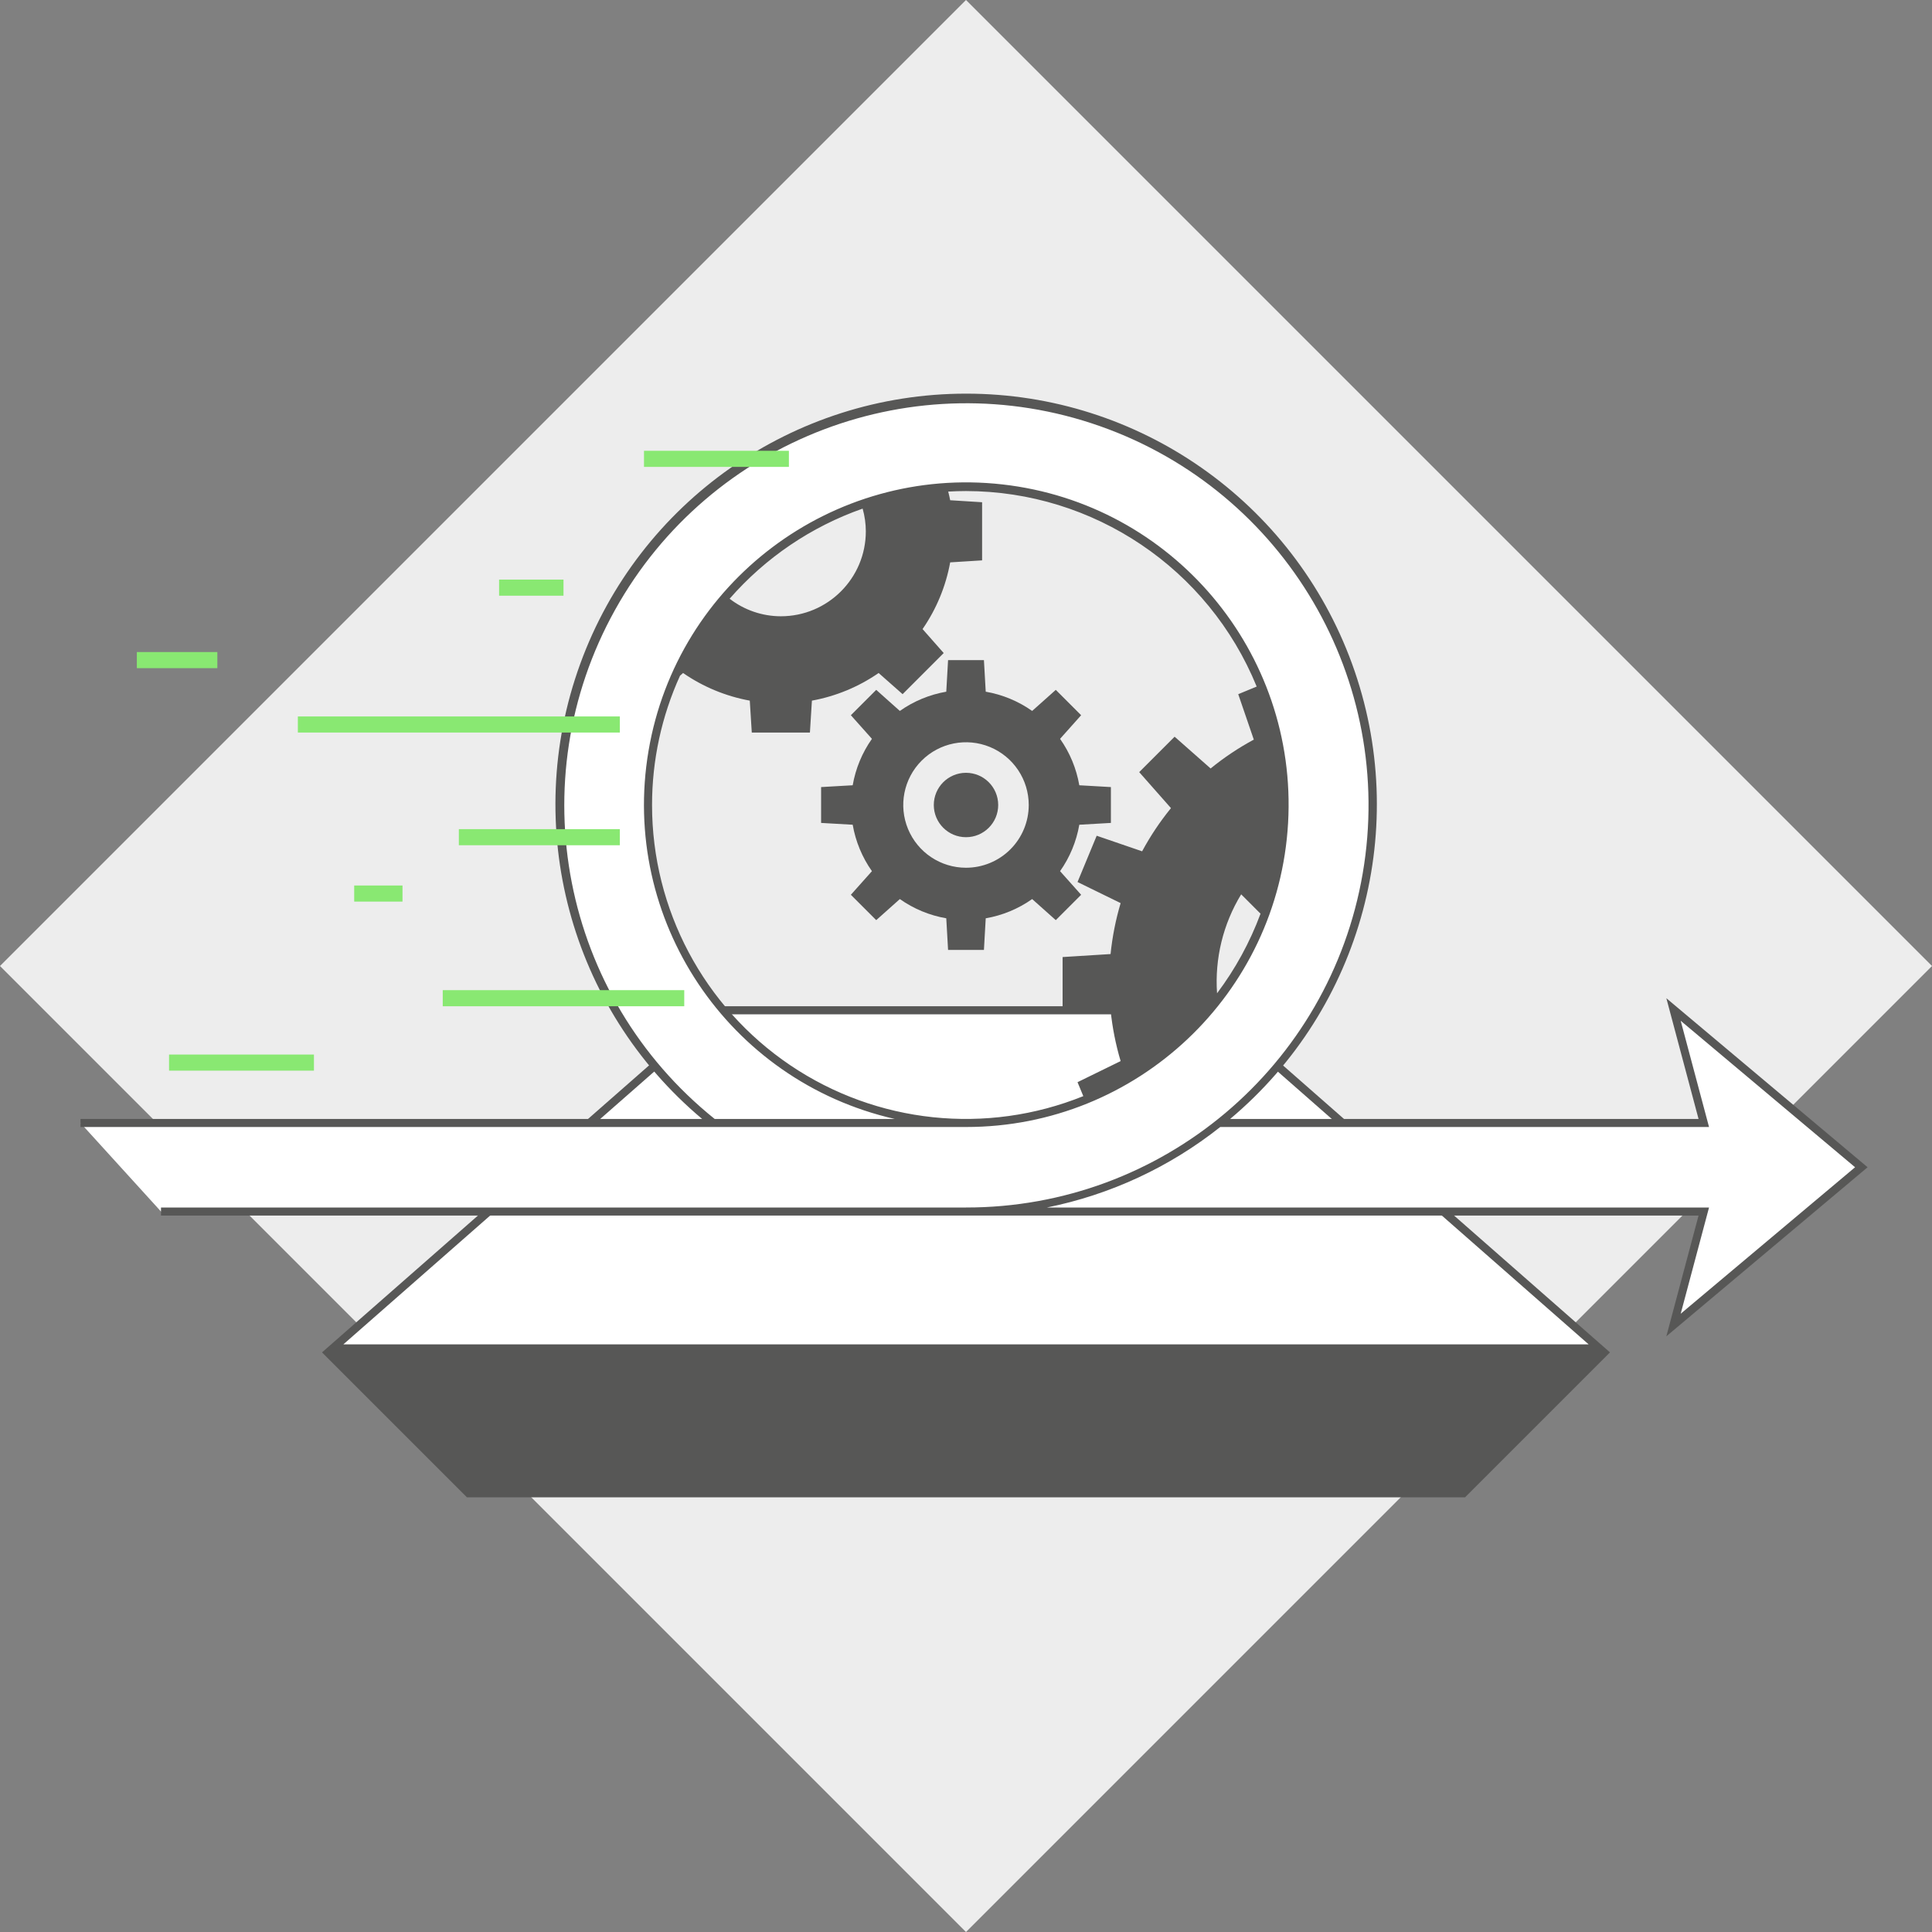 <?xml version="1.0" encoding="UTF-8"?>
<svg width="240px" height="240px" viewBox="0 0 240 240" version="1.1" xmlns="http://www.w3.org/2000/svg" xmlns:xlink="http://www.w3.org/1999/xlink">
    <rect x="0" y="0" width="240" height="240" fill="#808080" stroke="none"/>
    <title>F37B2668-B450-4551-BFC9-92EA637AD33A</title>
    <g id="Servers-&amp;-systems" stroke="none" stroke-width="1" fill="none" fill-rule="evenodd">
        <g id="2.1.-HPE_Servers_Systems" transform="translate(-460, -718)" fill-rule="nonzero">
            <g id="Group-3" transform="translate(170, 470)">
                <g id="find-&amp;-config" transform="translate(0, 248)">
                    <g id="2" transform="translate(280, 0)">
                        <g id="Increased-agility" transform="translate(10, 0)">
                            <rect id="Rectangle" fill="#EDEDED" transform="translate(120, 120) rotate(-45) translate(-120, -120) " x="35.147" y="35.147" width="169.706" height="169.706"></rect>
                            <polygon id="Path" fill="#575756" points="182 186 200 168 151 125 89 125 40 168 58 186"></polygon>
                            <polygon id="Path" fill="#FFFFFF" points="197.344 167 150.623 126 89.377 126 42.656 167"></polygon>
                            <path d="M138,102.227 L138,97.773 L134.075,97.549 C133.716,95.473 132.899,93.503 131.685,91.781 L134.303,88.847 L131.153,85.697 L128.219,88.315 C126.497,87.101 124.527,86.284 122.451,85.925 L122.227,82 L117.773,82 L117.549,85.925 C115.473,86.284 113.503,87.101 111.781,88.315 L108.847,85.697 L105.697,88.847 L108.315,91.781 C107.101,93.503 106.284,95.473 105.925,97.549 L102,97.773 L102,102.227 L105.925,102.451 C106.284,104.527 107.101,106.497 108.315,108.219 L105.697,111.153 L108.847,114.303 L111.781,111.685 C113.503,112.899 115.473,113.716 117.549,114.075 L117.773,118 L122.227,118 L122.451,114.075 C124.527,113.716 126.497,112.899 128.219,111.685 L131.153,114.303 L134.303,111.153 L131.685,108.219 C132.899,106.497 133.716,104.527 134.075,102.451 L138,102.227 Z M120,107.794 C116.848,107.794 114.006,105.895 112.799,102.983 C111.593,100.07 112.26,96.718 114.489,94.489 C116.718,92.26 120.07,91.593 122.983,92.799 C125.895,94.006 127.794,96.848 127.794,100 C127.794,102.067 126.973,104.049 125.511,105.511 C124.049,106.973 122.067,107.794 120,107.794 L120,107.794 Z" id="Shape" fill="#575756"></path>
                            <circle id="Oval" fill="#575756" cx="120" cy="100" r="4"></circle>
                            <polygon id="Path" fill="#FFFFFF" points="211.65 150.5 20 150.5 10 139.5 211.65 139.5 207.892 125.402 231.223 145 207.892 164.598"></polygon>
                            <path d="M120,150.5 C92.11,150.5 69.5,127.89 69.5,100 C69.5,72.11 92.11,49.5 120,49.5 C147.89,49.5 170.5,72.11 170.5,100 C170.468,127.877 147.877,150.468 120,150.5 L120,150.5 Z M120,60.5 C98.185,60.5 80.5,78.185 80.5,100 C80.5,121.815 98.185,139.5 120,139.5 C141.815,139.5 159.5,121.815 159.5,100 C159.475,78.195 141.805,60.525 120,60.5 Z" id="Shape" fill="#FFFFFF"></path>
                            <path d="M232,145 L207,124 L211,139 L152.814,139 C169.243,125.213 175.296,102.623 167.96,82.469 C160.624,62.314 141.466,48.9 120.018,48.9 C98.571,48.9 79.413,62.314 72.077,82.469 C64.741,102.623 70.794,125.213 87.223,139 L10,139 L10,140 L120,140 C141.245,140.02 158.807,123.442 160.011,102.231 C161.215,81.02 145.642,62.562 124.531,60.177 C103.42,57.793 84.122,72.314 80.565,93.259 C77.008,114.205 90.43,134.281 111.145,139 L88.779,139 C69.793,123.757 64.564,97.047 76.399,75.77 C88.234,54.493 113.685,44.848 136.649,52.939 C159.612,61.03 173.397,84.498 169.281,108.495 C165.165,132.491 144.347,150.024 120,150 L20,150 L20,151 L211,151 L207,166 L232,145 Z M151.187,123.39 C150.888,119.081 151.935,114.785 154.183,111.097 L156.588,113.502 C155.276,117.042 153.457,120.373 151.187,123.39 Z M107.159,63.182 C107.419,64.099 107.553,65.047 107.556,66 C107.556,71.83 102.83,76.556 97,76.556 C94.696,76.553 92.458,75.786 90.636,74.377 C95.083,69.28 100.776,65.422 107.159,63.182 L107.159,63.182 Z M81,100 C80.997,94.459 82.182,88.981 84.476,83.937 L84.854,83.603 C87.341,85.323 90.166,86.493 93.141,87.035 L93.389,91 L100.611,91 L100.859,87.035 C103.834,86.493 106.659,85.323 109.146,83.603 L112.124,86.231 L117.231,81.124 L114.603,78.146 C116.323,75.659 117.493,72.834 118.035,69.859 L122,69.611 L122,62.389 L118.035,62.141 C117.969,61.777 117.878,61.423 117.791,61.066 C118.523,61.025 119.258,61 120,61 C135.849,61.019 150.116,70.614 156.109,85.287 L153.818,86.235 L155.753,91.878 C153.855,92.901 152.059,94.101 150.388,95.462 L145.916,91.516 L141.516,95.916 L145.462,100.388 C144.101,102.059 142.901,103.855 141.878,105.753 L136.235,103.818 L133.854,109.567 L139.209,112.188 C138.595,114.253 138.176,116.372 137.959,118.516 L132,118.889 L132,125.111 L137.959,125.484 C138.176,127.628 138.595,129.747 139.209,131.812 L133.854,134.433 L134.572,136.165 C122.554,141.017 108.911,139.579 98.169,132.328 C87.428,125.076 80.993,112.96 81,100 Z M211,150 L130.053,150 C137.918,148.414 145.296,144.987 151.582,140 L212.302,140 L211.966,138.742 L208.782,126.803 L230.445,145 L208.782,163.197 L211.966,151.258 L212.302,150 L211,150 Z" id="Shape" fill="#575756"></path>
                            <rect id="Rectangle" fill="#89E872" x="37" y="89" width="40" height="2"></rect>
                            <rect id="Rectangle" fill="#89E872" x="55" y="123" width="30" height="2"></rect>
                            <rect id="Rectangle" fill="#89E872" x="57" y="103" width="20" height="2"></rect>
                            <rect id="Rectangle" fill="#89E872" x="44" y="110" width="6" height="2"></rect>
                            <rect id="Rectangle" fill="#89E872" x="21" y="131" width="18" height="2"></rect>
                            <rect id="Rectangle" fill="#89E872" x="62" y="72" width="8" height="2"></rect>
                            <rect id="Rectangle" fill="#89E872" x="80" y="56" width="18" height="2"></rect>
                            <rect id="Rectangle" fill="#89E872" x="17" y="81" width="10" height="2"></rect>
                        </g>
                    </g>
                </g>
            </g>
        </g>
    </g>
</svg>